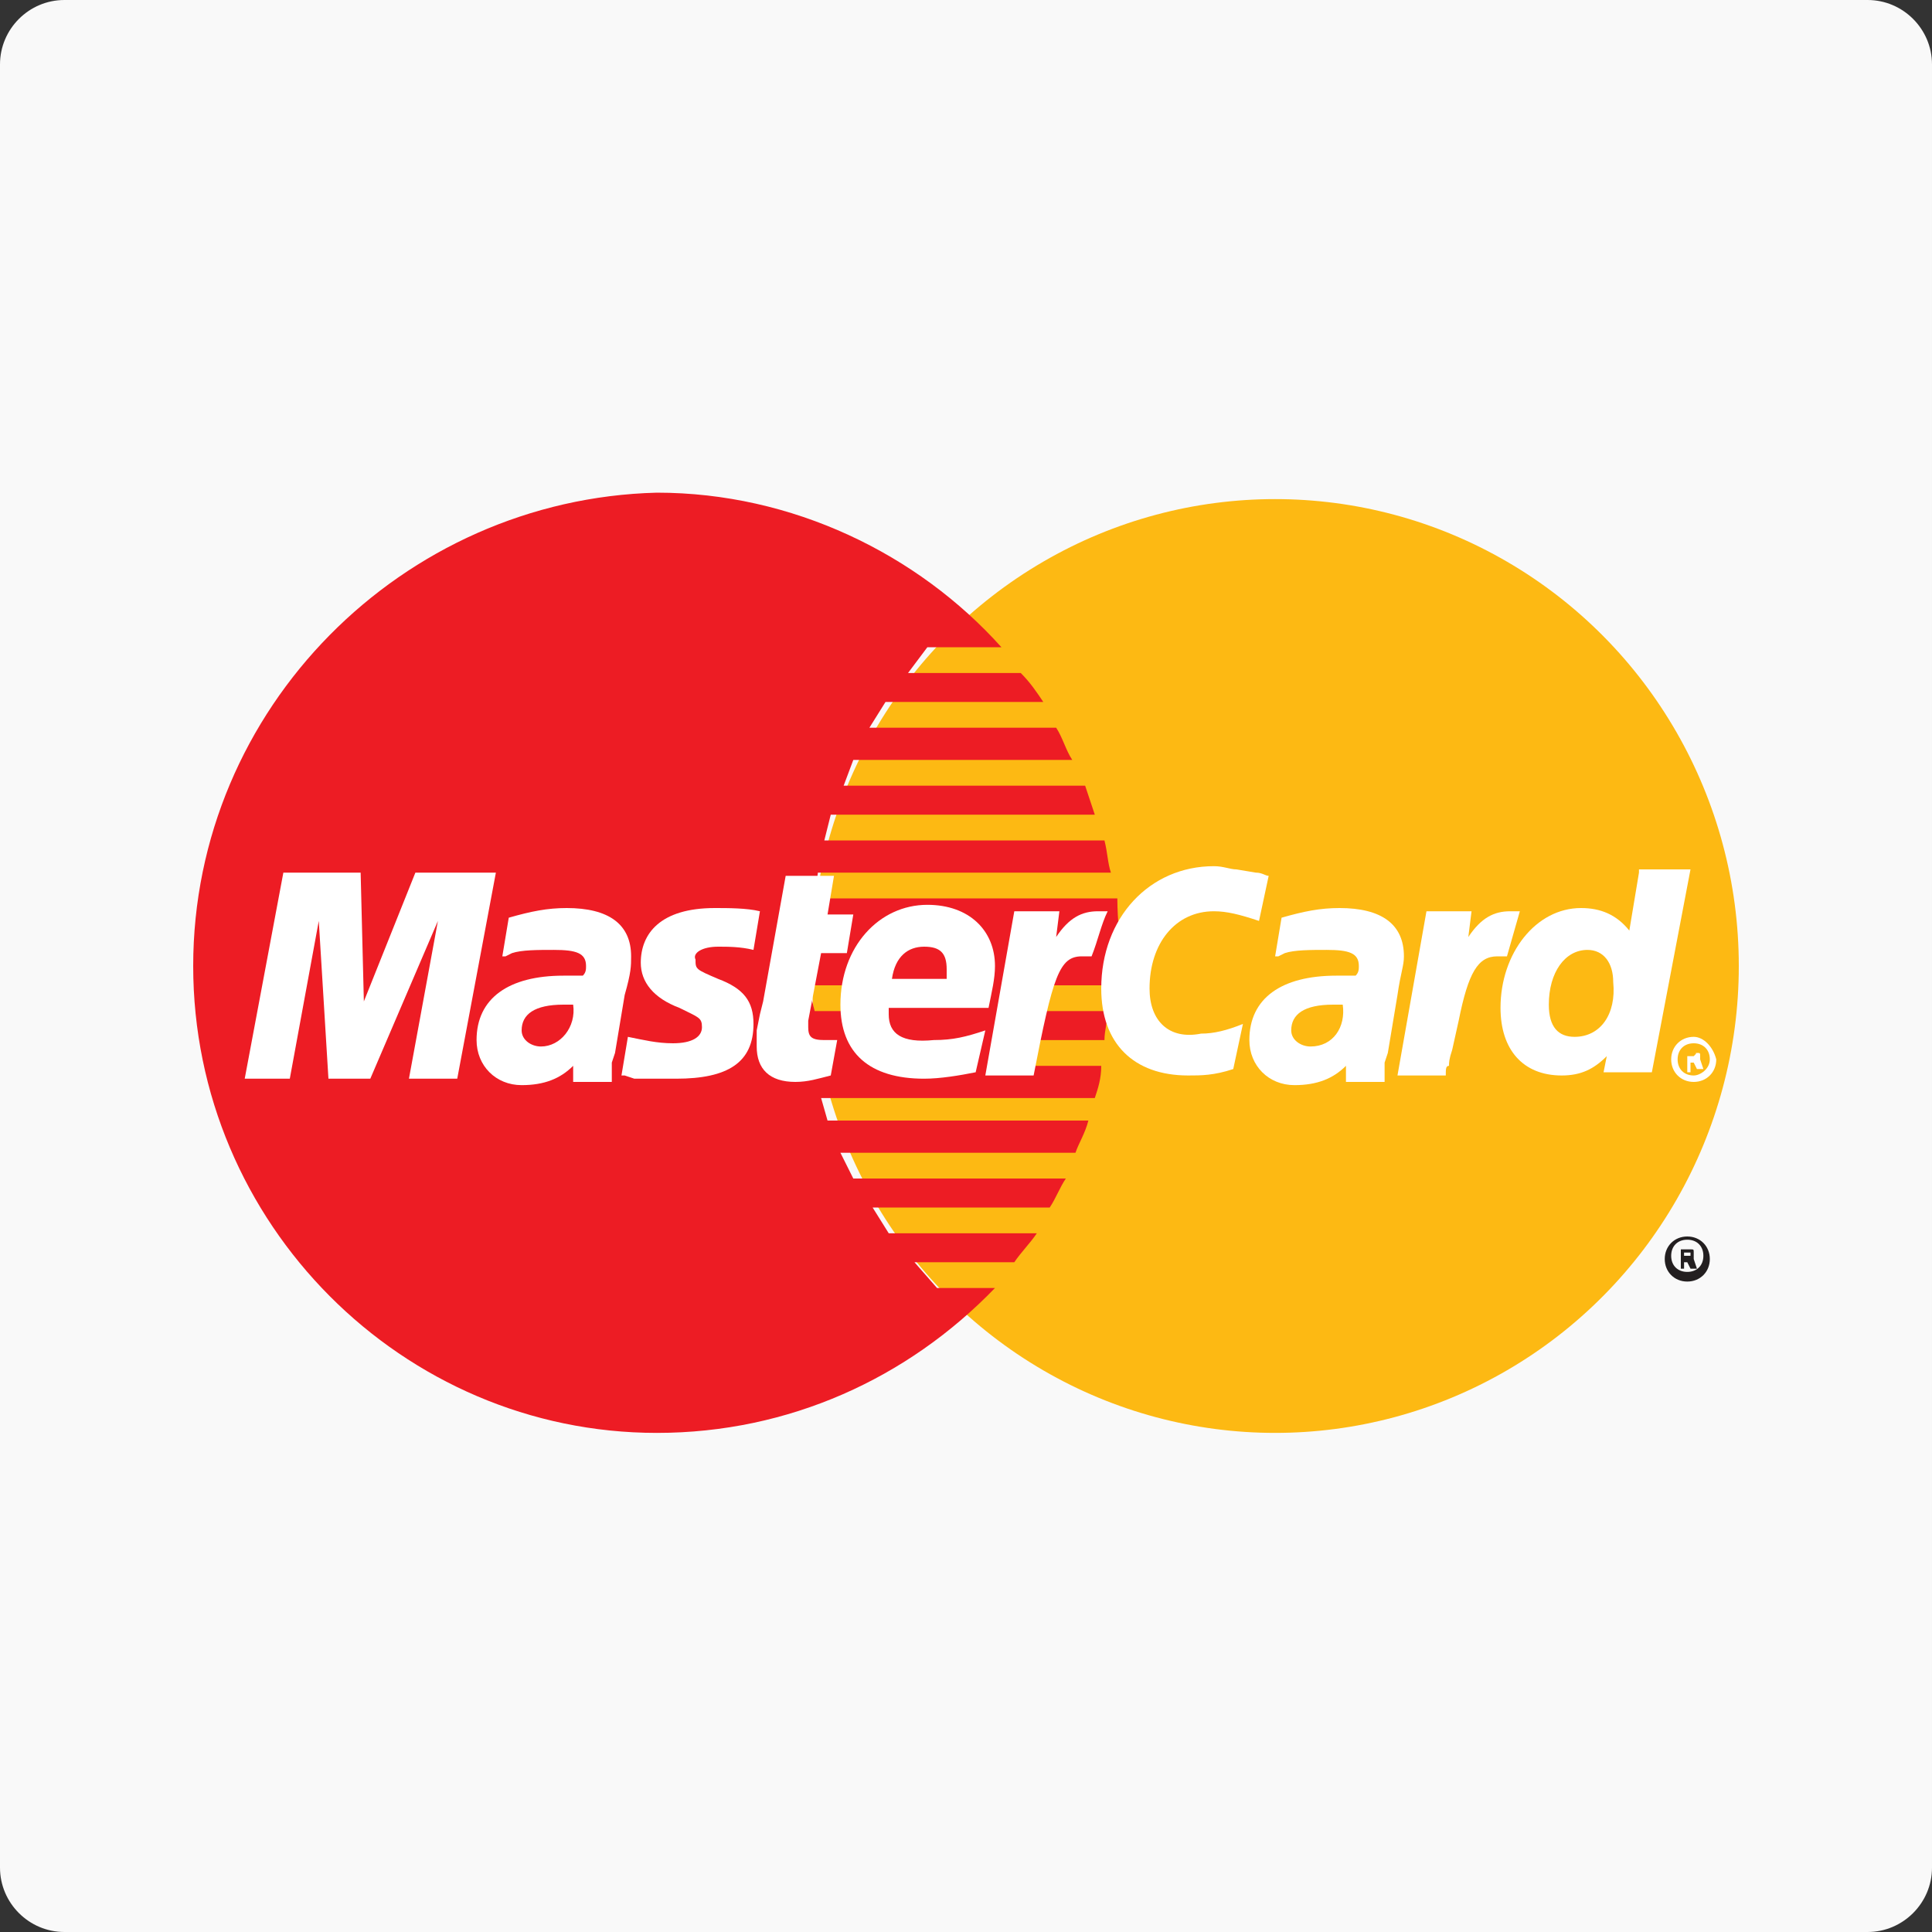 <?xml version="1.0" encoding="utf-8"?>
<!-- Generator: Adobe Illustrator 19.1.0, SVG Export Plug-In . SVG Version: 6.00 Build 0)  -->
<svg version="1.1" id="Layer_1" xmlns="http://www.w3.org/2000/svg" xmlns:xlink="http://www.w3.org/1999/xlink" x="0px" y="0px"
	 viewBox="0 0 60 60" style="enable-background:new 0 0 60 60;" xml:space="preserve">
<rect x="0" y="0" width="60" height="60" fill="#333333" stroke="none"/>
<style type="text/css">
	.st0{fill:#F9F9F9;}
	.st1{fill:#FDB913;}
	.st2{fill:#ED1C24;}
	.st3{fill:#FFFFFF;}
	.st4{fill:#231F20;}
</style>
<path class="st0" d="M60,58c0,1.1-0.9,2-2,2H2c-1.1,0-2-0.9-2-2V2c0-1.1,0.9-2,2-2h56c1.1,0,2,0.9,2,2V58z"/>
<g>
	<ellipse class="st1" cx="39.6" cy="30" rx="14.4" ry="14.5"/>
	<path class="st1" d="M39.6,30"/>
</g>
<path class="st2" d="M34.8,30.6c0-0.2,0-0.4,0-0.6c0-0.7-0.1-1.4-0.1-2.1l-9.4,0l0.1-0.8l9.1,0c-0.1-0.3-0.1-0.6-0.2-1l-8.7,0
	l0.2-0.8l8.2,0c-0.1-0.3-0.2-0.6-0.3-0.9l-7.5,0l0.3-0.8l6.8,0c-0.2-0.3-0.3-0.7-0.5-1l-5.8,0l0.5-0.8h4.9c-0.2-0.3-0.4-0.6-0.7-0.9
	l-3.5,0l0.6-0.8l2.3,0c-2.6-2.9-6.5-4.8-10.7-4.8C12.5,15.5,6,22,6,30s6.5,14.5,14.4,14.5c4.1,0,7.8-1.7,10.5-4.5h-1.8l-0.7-0.8
	l3.1,0c0.2-0.3,0.5-0.6,0.7-0.9l-4.6,0l-0.5-0.8l5.5,0c0.2-0.3,0.3-0.6,0.5-0.9l-6.6,0l-0.4-0.8h7.3c0.1-0.3,0.3-0.6,0.4-1l-8.1,0
	l-0.2-0.7l8.5,0c0.1-0.3,0.2-0.6,0.2-1l-2.5,0l0.1-0.8l2.5,0c0-0.3,0.1-0.6,0.1-0.9l-2.5,0l0.1-0.8L34.8,30.6z M26.4,31.4h-1.1
	l-0.2-0.8h1.3L26.4,31.4z"/>
<g>
	<path class="st3" d="M25.1,31.9c0,0,0-0.1,0-0.2l0.4-2.1h0.8l0.2-1.2h-0.8l0.2-1.2h-1.5l-0.7,3.9l-0.1,0.4L23.5,32
		c0,0.2,0,0.3,0,0.5c0,0.7,0.4,1.1,1.2,1.1c0.4,0,0.7-0.1,1.1-0.2l0.2-1.1c-0.1,0-0.2,0-0.4,0C25.2,32.3,25.1,32.2,25.1,31.9z"/>
	<path class="st3" d="M34.4,28.3c-0.1,0-0.1,0-0.1,0c0,0-0.1,0-0.2,0c-0.5,0-0.9,0.2-1.3,0.8l0.1-0.8h-1.4l-0.9,5.1h1.5
		c0.6-3.1,0.8-3.7,1.5-3.7c0.1,0,0.1,0,0.2,0l0.1,0C34.1,29.2,34.2,28.7,34.4,28.3C34.5,28.3,34.4,28.3,34.4,28.3z"/>
	<polygon class="st3" points="12.9,27.1 11.3,31.1 11.2,27.1 8.8,27.1 7.6,33.5 9,33.5 9.9,28.6 10.2,33.5 11.5,33.5 13.6,28.6 
		12.7,33.5 14.2,33.5 15.4,27.1 	"/>
	<path class="st3" d="M22.3,29.4c0.3,0,0.7,0,1.1,0.1l0.2-1.2c-0.4-0.1-1-0.1-1.4-0.1c-1.7,0-2.3,0.8-2.3,1.7c0,0.6,0.4,1.1,1.2,1.4
		c0.6,0.3,0.7,0.3,0.7,0.6c0,0.3-0.3,0.5-0.9,0.5c-0.5,0-0.9-0.1-1.4-0.2l-0.2,1.2l0.1,0l0.3,0.1c0.1,0,0.2,0,0.4,0
		c0.4,0,0.7,0,0.9,0c1.6,0,2.4-0.5,2.4-1.7c0-0.7-0.3-1.1-1.1-1.4c-0.7-0.3-0.7-0.3-0.7-0.6C21.5,29.6,21.8,29.4,22.3,29.4z"/>
	<path class="st3" d="M47.2,28.3L47.2,28.3c-0.2,0-0.2,0-0.3,0c-0.5,0-0.9,0.2-1.3,0.8l0.1-0.8h-1.4l-0.9,5.1h1.5
		c0-0.2,0-0.3,0.1-0.3c0-0.1,0-0.2,0.1-0.5l0.2-0.9c0.3-1.5,0.6-2,1.2-2c0.1,0,0.1,0,0.3,0L47.2,28.3z"/>
	<path class="st3" d="M35.7,30.7c0-1.4,0.8-2.4,2-2.4c0.4,0,0.8,0.1,1.4,0.3l0.3-1.4c-0.1,0-0.2-0.1-0.4-0.1l-0.6-0.1
		c-0.2,0-0.4-0.1-0.7-0.1c-2,0-3.5,1.6-3.5,3.8c0,1.7,1,2.7,2.7,2.7c0.4,0,0.8,0,1.4-0.2l0.3-1.4c-0.5,0.2-0.9,0.3-1.3,0.3
		C36.3,32.3,35.7,31.7,35.7,30.7z"/>
	<path class="st3" d="M27.6,31.5c0,0,0-0.1,0-0.2h3.1c0.1-0.5,0.2-0.9,0.2-1.3c0-1.1-0.8-1.9-2.1-1.9c-1.5,0-2.7,1.3-2.7,3.1
		c0,1.5,0.9,2.3,2.6,2.3c0.5,0,1.1-0.1,1.6-0.2l0.3-1.3c-0.6,0.2-1,0.3-1.6,0.3C28,32.4,27.6,32.1,27.6,31.5z M28.7,29.4
		c0.5,0,0.7,0.2,0.7,0.7c0,0.1,0,0.2,0,0.3l-1.7,0C27.8,29.7,28.2,29.4,28.7,29.4z"/>
	<path class="st3" d="M19.6,29.7c0-1-0.7-1.5-2-1.5c-0.6,0-1.1,0.1-1.8,0.3l-0.2,1.2l0.1,0l0.2-0.1c0.3-0.1,0.8-0.1,1.3-0.1
		c0.7,0,1,0.1,1,0.5c0,0.1,0,0.2-0.1,0.3c-0.2,0-0.5,0-0.6,0c-1.7,0-2.7,0.7-2.7,2c0,0.8,0.6,1.4,1.4,1.4c0.7,0,1.2-0.2,1.6-0.6
		l0,0.5H19l0-0.1l0-0.2l0-0.3l0.1-0.3l0.3-1.8C19.6,30.2,19.6,30,19.6,29.7z M16.8,32.5c-0.3,0-0.6-0.2-0.6-0.5
		c0-0.5,0.4-0.8,1.3-0.8c0.1,0,0.2,0,0.3,0C17.9,31.9,17.4,32.5,16.8,32.5z"/>
	<path class="st3" d="M50.9,27.1l-0.3,1.8c-0.4-0.5-0.9-0.7-1.5-0.7c-1.4,0-2.5,1.4-2.5,3.1c0,1.3,0.7,2.1,1.9,2.1
		c0.6,0,1-0.2,1.4-0.6l-0.1,0.5h1.5l1.2-6.3H50.9z M48.9,32.2c-0.5,0-0.8-0.3-0.8-1c0-1,0.5-1.7,1.2-1.7c0.5,0,0.8,0.4,0.8,1
		C50.2,31.5,49.7,32.2,48.9,32.2z"/>
	<path class="st3" d="M43.6,29.7c0-1-0.7-1.5-2-1.5c-0.6,0-1.1,0.1-1.8,0.3l-0.2,1.2l0.1,0l0.2-0.1c0.3-0.1,0.8-0.1,1.3-0.1
		c0.7,0,1,0.1,1,0.5c0,0.1,0,0.2-0.1,0.3c-0.2,0-0.5,0-0.6,0c-1.7,0-2.7,0.7-2.7,2c0,0.8,0.6,1.4,1.4,1.4c0.7,0,1.2-0.2,1.6-0.6
		l0,0.5H43l0-0.1l0-0.2l0-0.3l0.1-0.3l0.3-1.8C43.5,30.2,43.6,30,43.6,29.7z M40.7,32.5c-0.3,0-0.6-0.2-0.6-0.5
		c0-0.5,0.4-0.8,1.3-0.8c0.1,0,0.2,0,0.3,0C41.8,31.9,41.4,32.5,40.7,32.5z"/>
	<path class="st3" d="M52.6,32.2c-0.4,0-0.7,0.3-0.7,0.7c0,0.4,0.3,0.7,0.7,0.7c0.4,0,0.7-0.3,0.7-0.7
		C53.2,32.5,52.9,32.2,52.6,32.2z M52.6,33.4c-0.3,0-0.5-0.2-0.5-0.5c0-0.3,0.2-0.5,0.5-0.5c0.3,0,0.5,0.2,0.5,0.5
		C53.1,33.2,52.8,33.4,52.6,33.4z"/>
	<path class="st3" d="M52.8,32.8c0-0.1,0-0.1-0.1-0.1c0,0-0.1,0-0.1,0h-0.2v0.6h0.1V33h0.1l0.1,0.2h0.2l-0.1-0.3
		C52.8,32.9,52.8,32.8,52.8,32.8z M52.6,32.8C52.6,32.9,52.6,32.9,52.6,32.8l-0.2,0v-0.1h0.1c0,0,0.1,0,0.1,0
		C52.7,32.7,52.7,32.7,52.6,32.8C52.7,32.8,52.7,32.8,52.6,32.8z"/>
</g>
<g>
	<path class="st4" d="M52.4,38.4c-0.4,0-0.7,0.3-0.7,0.7c0,0.4,0.3,0.7,0.7,0.7c0.4,0,0.7-0.3,0.7-0.7
		C53.1,38.7,52.8,38.4,52.4,38.4z M52.4,39.5c-0.3,0-0.5-0.2-0.5-0.5c0-0.3,0.2-0.5,0.5-0.5c0.3,0,0.5,0.2,0.5,0.5
		C52.9,39.3,52.7,39.5,52.4,39.5z"/>
	<path class="st4" d="M52.6,38.9c0-0.1,0-0.1-0.1-0.1c0,0-0.1,0-0.1,0h-0.2v0.6h0.1v-0.2h0.1l0.1,0.2h0.2l-0.1-0.3
		C52.6,39,52.6,39,52.6,38.9z M52.5,39C52.4,39,52.4,39,52.5,39l-0.2,0v-0.1h0.1c0,0,0.1,0,0.1,0C52.5,38.9,52.5,38.9,52.5,39
		C52.5,38.9,52.5,39,52.5,39z"/>
</g>
</svg>
